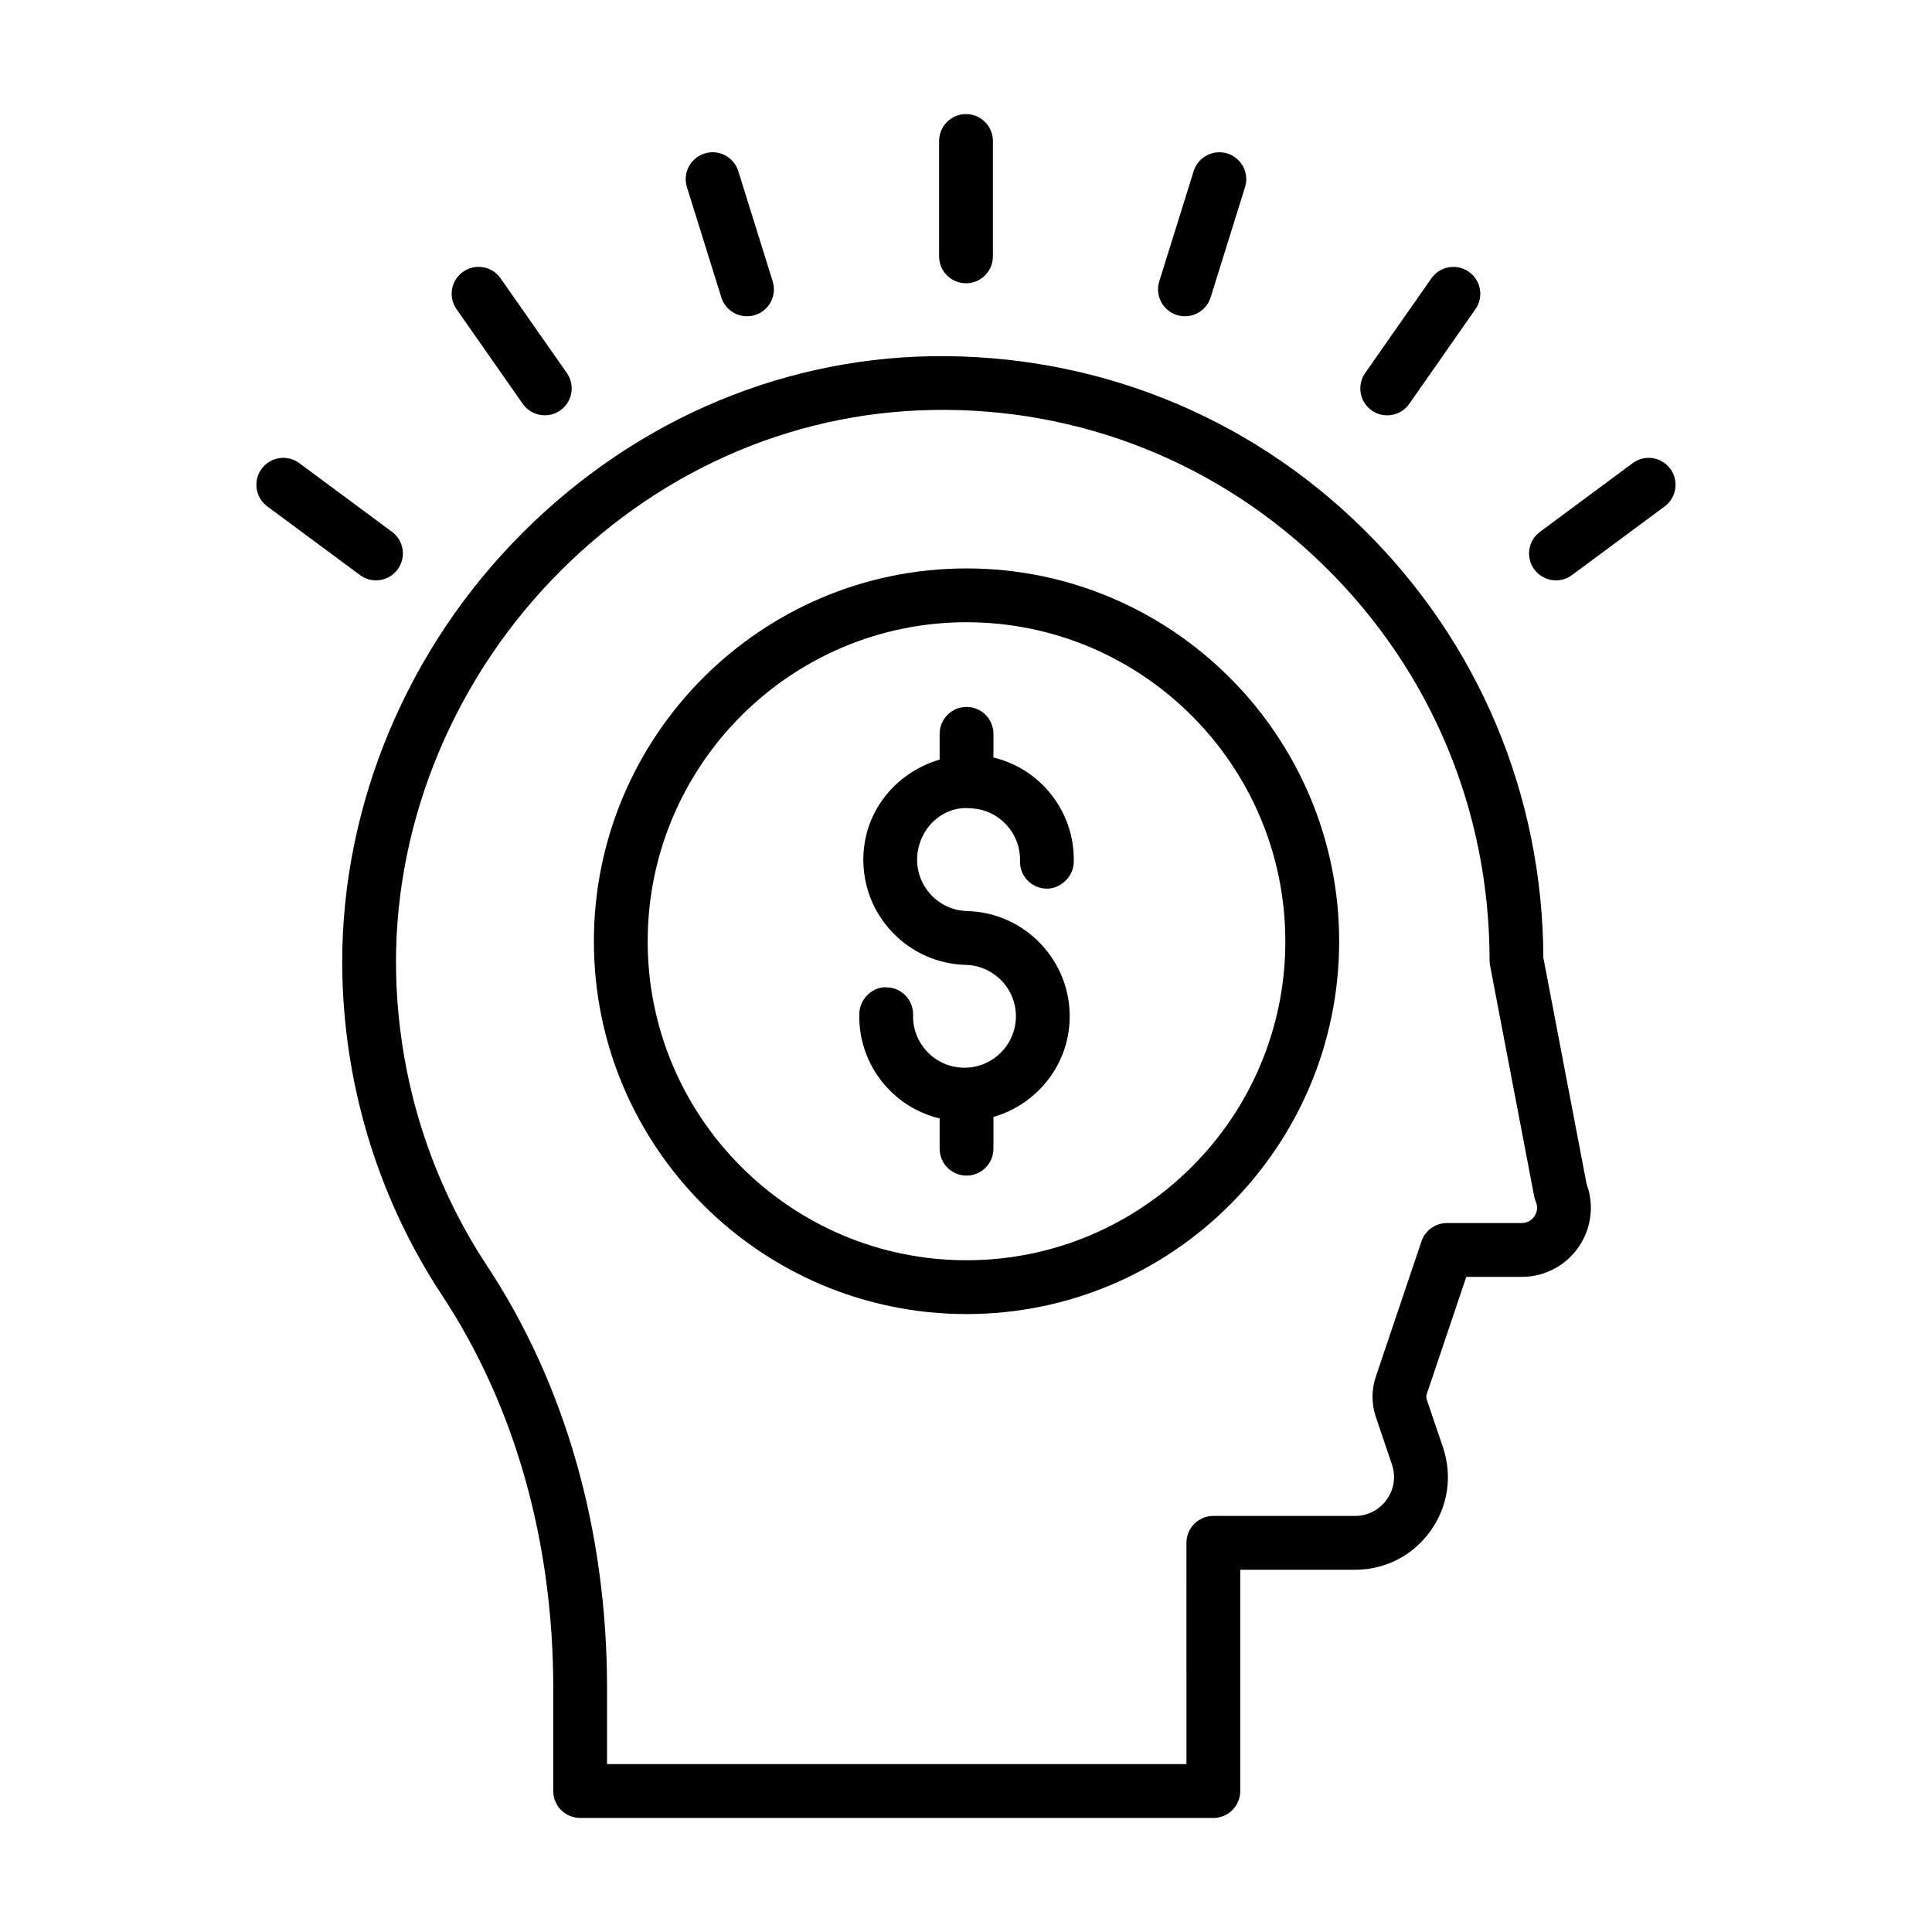 <?xml version="1.0" encoding="UTF-8"?>
<!-- Uploaded to: ICON Repo, www.svgrepo.com, Generator: ICON Repo Mixer Tools -->
<svg fill="#000000" width="800px" height="800px" version="1.1" viewBox="144 144 512 512" xmlns="http://www.w3.org/2000/svg">
 <g>
  <path d="m553.01 397.82c-0.18-43.25-17.203-83.676-47.969-113.89-30.691-30.133-71.332-46.176-114.24-45.535-41.77 0.75-81.207 18.371-111.05 49.609-29.77 31.172-46.18 73.141-45.004 115.13 0.836 30.125 9.961 59.199 26.383 84.105 19.289 29.242 29.488 65.262 29.488 104.18l-0.004 27.227c0 3.938 3.195 7.129 7.129 7.129h167.81c3.938 0 7.129-3.195 7.129-7.129v-58.641h30.402c8.031 0 15.316-3.742 19.996-10.266 4.68-6.527 5.879-14.629 3.305-22.242l-4.266-12.57c-0.168-0.492-0.168-1.02 0-1.523l10.461-31.016h14.695c6.16 0 11.867-3.062 15.27-8.207 3.246-4.902 3.938-11 1.906-16.477zm-2.352 68.48c-0.363 0.547-1.414 1.82-3.383 1.82h-19.816c-3.059 0-5.777 1.949-6.754 4.856l-12.098 35.859c-1.164 3.445-1.16 7.231 0.004 10.668l4.262 12.57c1.086 3.195 0.582 6.602-1.387 9.348-1.965 2.746-5.031 4.316-8.406 4.316h-37.531c-3.938 0-7.129 3.195-7.129 7.129l0.004 58.641h-153.55v-20.098c0-41.707-11.008-80.445-31.844-112.03-14.961-22.68-23.27-49.18-24.035-76.641-1.062-38.219 13.906-76.445 41.066-104.89 27.191-28.461 63.055-44.523 101-45.199 39.039-0.734 76.062 14.008 103.99 41.441 28.184 27.684 43.703 64.77 43.703 104.41 0 0.445 0.043 0.902 0.125 1.336l11.695 61.184c0.098 0.5 0.242 0.984 0.441 1.449 0.773 1.812 0.012 3.277-0.352 3.824z"/>
  <path d="m400.14 294.64c-54.453 0-98.754 44.344-98.754 98.848 0 54.453 44.297 98.754 98.754 98.754 54.449 0 98.75-44.297 98.75-98.754 0-54.5-44.297-98.848-98.75-98.848zm0 183.34c-46.59 0-84.496-37.902-84.496-84.496 0-46.637 37.902-84.586 84.496-84.586 46.586 0 84.488 37.949 84.488 84.586 0.004 46.594-37.898 84.496-84.488 84.496z"/>
  <path d="m401.04 358.2c3.641 0.094 7.023 1.598 9.527 4.242 2.508 2.637 3.832 6.098 3.742 9.738-0.105 3.938 3.004 7.215 6.938 7.316 3.551 0.168 7.215-3.008 7.309-6.945 0.199-7.445-2.519-14.527-7.648-19.93-3.746-3.949-8.469-6.621-13.637-7.871v-6.277c0-3.938-3.195-7.129-7.129-7.129-3.938 0-7.129 3.195-7.129 7.129v6.82c-11.41 3.394-19.883 13.348-20.211 25.801-0.195 7.445 2.519 14.527 7.648 19.93 5.129 5.402 12.055 8.484 19.504 8.68 7.512 0.195 13.461 6.461 13.27 13.98-0.195 7.391-6.273 13.273-13.629 13.273-0.121 0-0.238 0-0.355-0.008-3.641-0.094-7.023-1.598-9.527-4.242-2.508-2.637-3.832-6.098-3.742-9.738 0.105-3.938-3.004-7.215-6.938-7.316-3.703-0.277-7.215 3.008-7.309 6.945-0.199 7.445 2.519 14.527 7.648 19.93 3.75 3.949 8.473 6.625 13.641 7.871v8.02c0 3.938 3.195 7.129 7.129 7.129 3.938 0 7.129-3.195 7.129-7.129v-8.414c11.363-3.285 19.879-13.516 20.203-25.953 0.398-15.371-11.781-28.211-27.148-28.609-3.641-0.094-7.027-1.598-9.535-4.242-2.508-2.637-3.832-6.098-3.742-9.738 0.203-7.504 6.418-13.93 13.992-13.262z"/>
  <path d="m243.64 297.8c2.18 0 4.336-1.004 5.731-2.887 2.344-3.164 1.68-7.629-1.484-9.969l-24.562-18.203c-3.156-2.348-7.621-1.691-9.977 1.484-2.344 3.156-1.68 7.621 1.48 9.969l24.57 18.203c1.281 0.949 2.766 1.402 4.242 1.402z"/>
  <path d="m282.53 251.02c1.387 1.988 3.602 3.043 5.848 3.043 1.41 0 2.836-0.418 4.078-1.281 3.227-2.254 4.016-6.703 1.758-9.934l-17.547-25.082c-2.246-3.231-6.703-4.012-9.93-1.754-3.227 2.254-4.012 6.703-1.75 9.922z"/>
  <path d="m335.16 222.81c0.953 3.055 3.766 5.004 6.805 5.004 0.699 0 1.422-0.102 2.125-0.324 3.758-1.168 5.852-5.172 4.68-8.93l-9.117-29.203c-1.168-3.75-5.156-5.867-8.926-4.68-3.758 1.168-5.859 5.172-4.684 8.93z"/>
  <path d="m400 219.07c3.938 0 7.129-3.195 7.129-7.129v-30.578c0-3.938-3.195-7.129-7.129-7.129-3.938 0-7.129 3.195-7.129 7.129v30.578c-0.004 3.938 3.191 7.129 7.129 7.129z"/>
  <path d="m455.9 227.49c0.707 0.223 1.426 0.324 2.125 0.324 3.035 0 5.852-1.949 6.805-5.004l9.117-29.203c1.176-3.758-0.922-7.762-4.684-8.93-3.769-1.18-7.758 0.938-8.926 4.68l-9.117 29.203c-1.176 3.758 0.918 7.758 4.68 8.93z"/>
  <path d="m511.62 254.07c2.246 0 4.461-1.059 5.848-3.043l17.535-25.082c2.262-3.223 1.477-7.668-1.75-9.922-3.211-2.266-7.676-1.484-9.93 1.754l-17.543 25.078c-2.254 3.231-1.465 7.676 1.758 9.934 1.246 0.863 2.672 1.281 4.082 1.281z"/>
  <path d="m586.64 268.23c-2.352-3.176-6.82-3.832-9.977-1.484l-24.562 18.203c-3.164 2.34-3.828 6.805-1.484 9.969 1.398 1.883 3.551 2.887 5.731 2.887 1.477 0 2.961-0.453 4.238-1.402l24.57-18.203c3.164-2.348 3.828-6.812 1.484-9.969z"/>
 </g>
</svg>